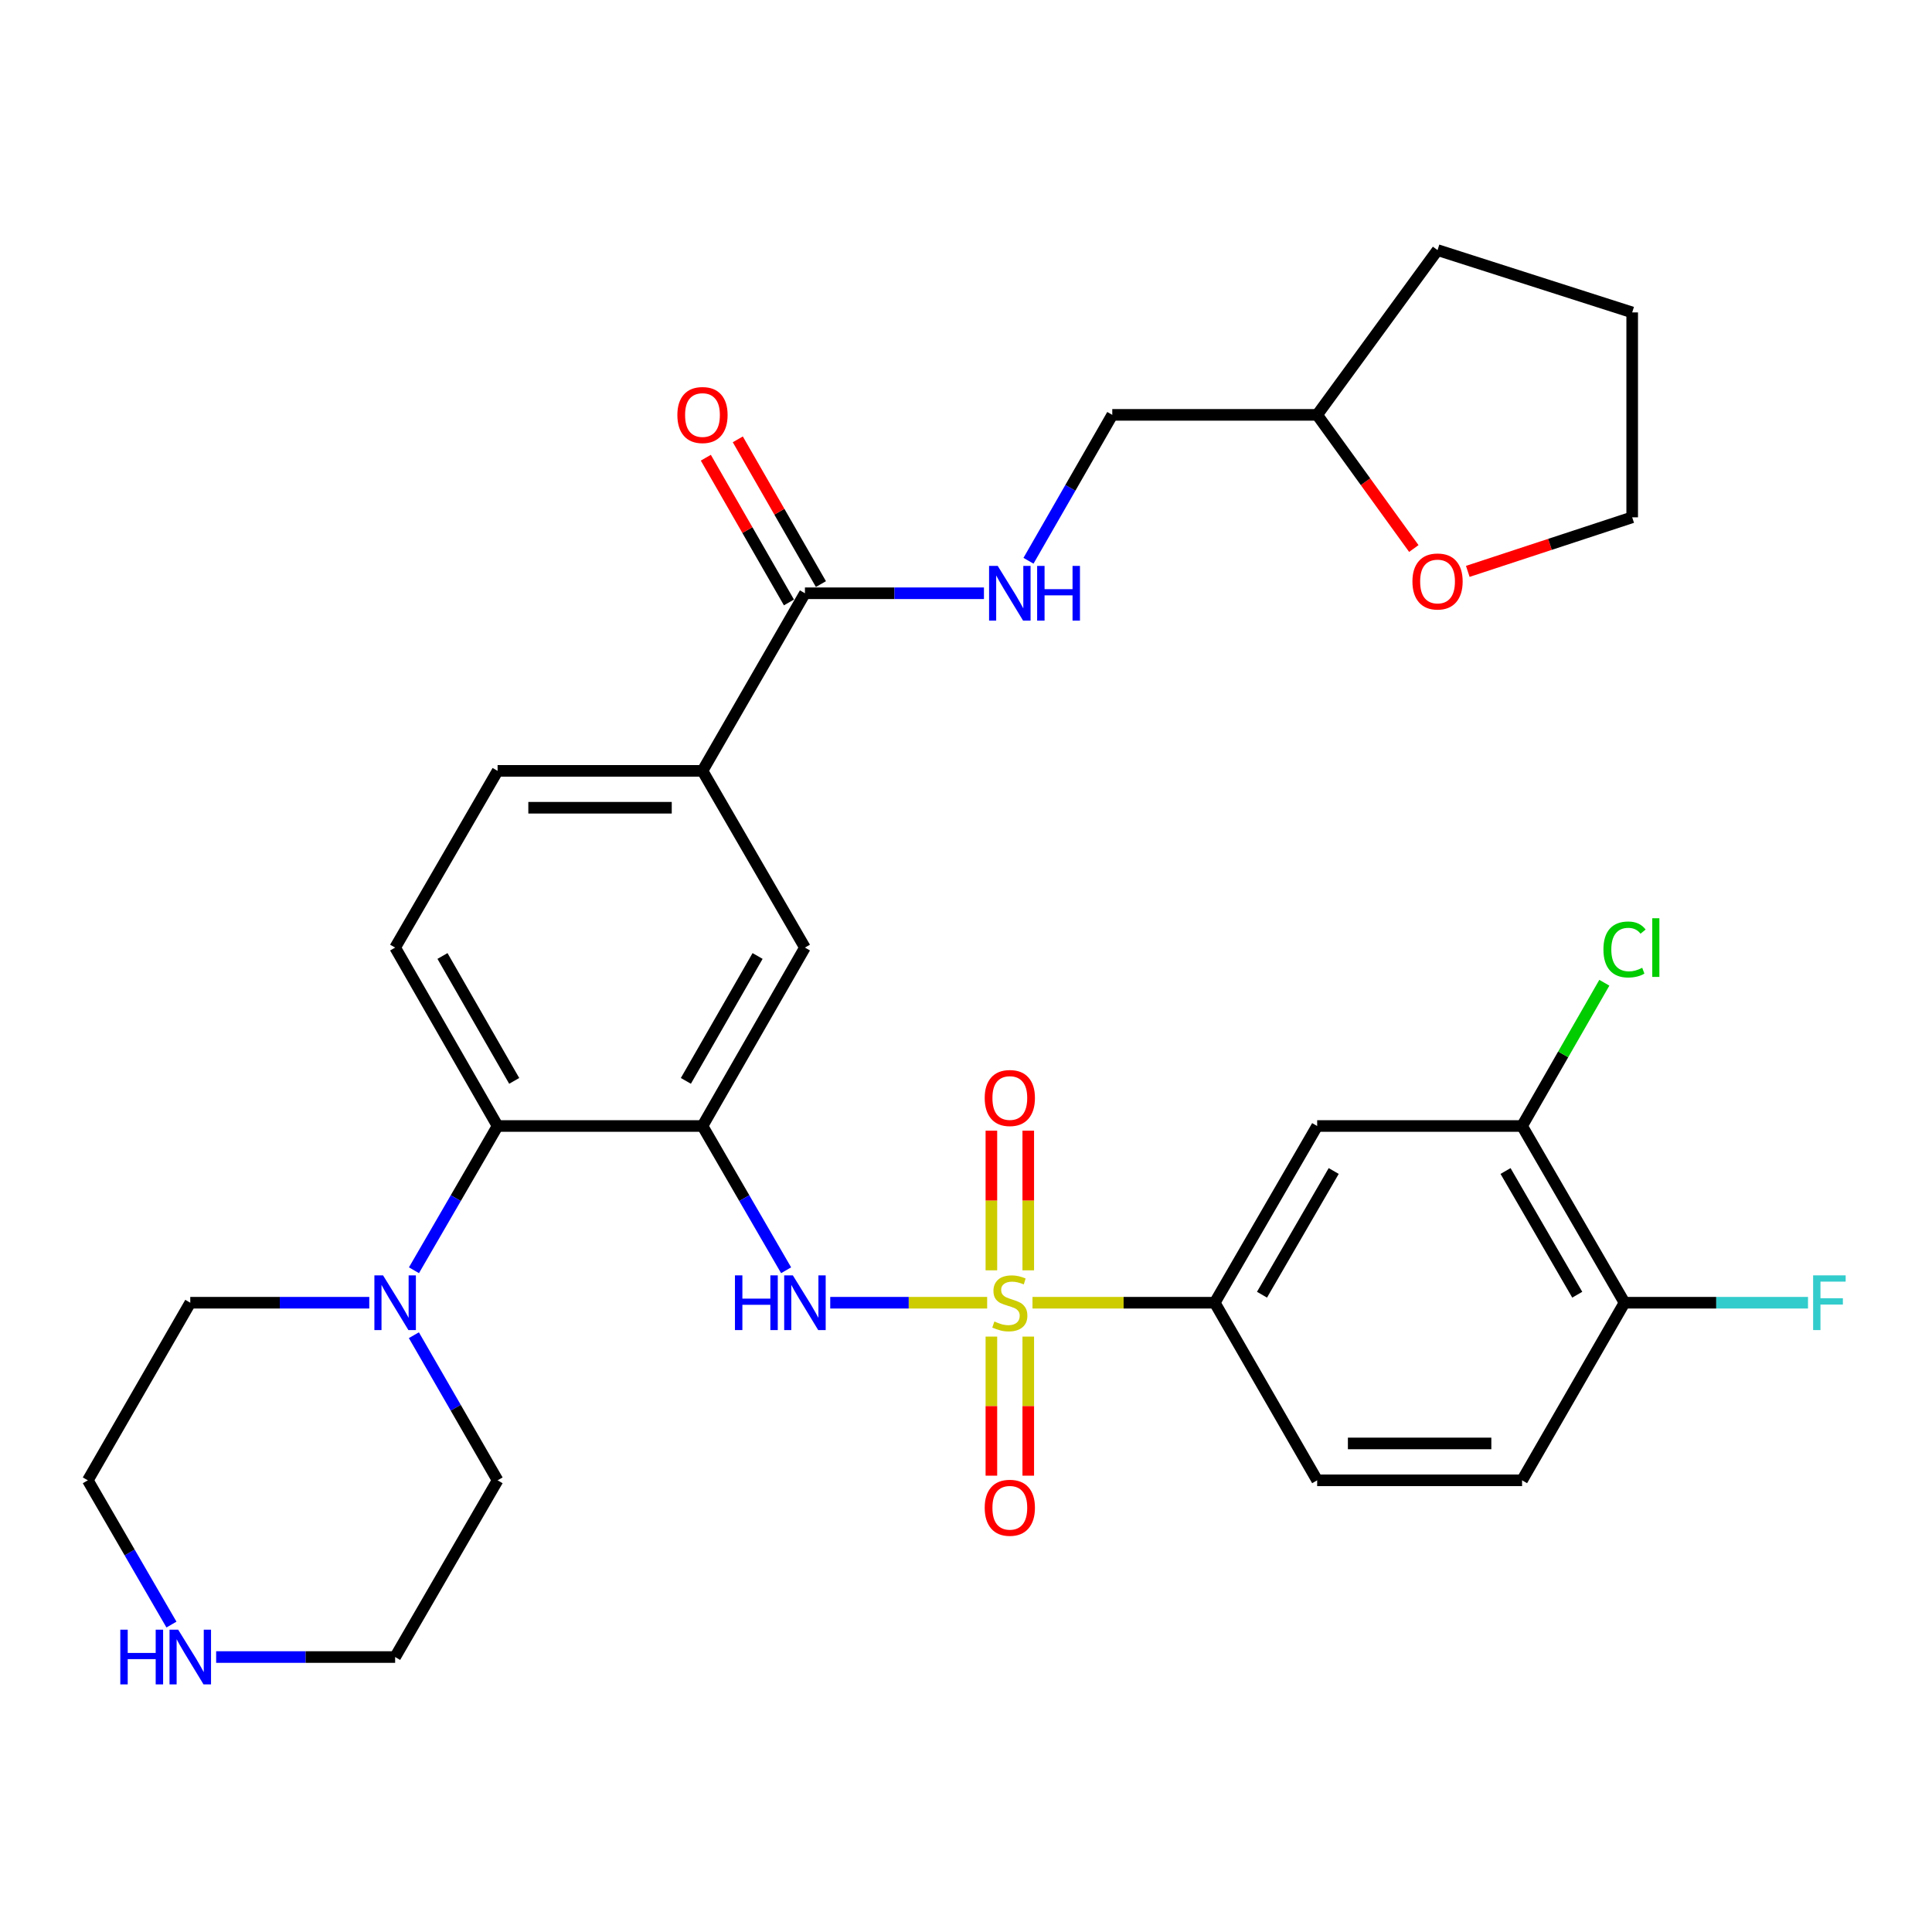 <?xml version='1.0' encoding='iso-8859-1'?>
<svg version='1.1' baseProfile='full'
              xmlns='http://www.w3.org/2000/svg'
                      xmlns:rdkit='http://www.rdkit.org/xml'
                      xmlns:xlink='http://www.w3.org/1999/xlink'
                  xml:space='preserve'
width='1000px' height='1000px' viewBox='0 0 1000 1000'>
<!-- END OF HEADER -->
<rect style='opacity:1.0;fill:#FFFFFF;stroke:none' width='1000' height='1000' x='0' y='0'> </rect>
<path class='bond-1' d='M 510.951,674.286 L 470.341,674.286' style='fill:none;fill-rule:evenodd;stroke:#CCCC00;stroke-width:6px;stroke-linecap:butt;stroke-linejoin:miter;stroke-opacity:1' />
<path class='bond-1' d='M 470.341,674.286 L 429.731,674.286' style='fill:none;fill-rule:evenodd;stroke:#0000FF;stroke-width:6px;stroke-linecap:butt;stroke-linejoin:miter;stroke-opacity:1' />
<path class='bond-2' d='M 534.414,674.286 L 581.579,674.286' style='fill:none;fill-rule:evenodd;stroke:#CCCC00;stroke-width:6px;stroke-linecap:butt;stroke-linejoin:miter;stroke-opacity:1' />
<path class='bond-2' d='M 581.579,674.286 L 628.743,674.286' style='fill:none;fill-rule:evenodd;stroke:#000000;stroke-width:6px;stroke-linecap:butt;stroke-linejoin:miter;stroke-opacity:1' />
<path class='bond-10' d='M 513.139,691.817 L 513.139,727.81' style='fill:none;fill-rule:evenodd;stroke:#CCCC00;stroke-width:6px;stroke-linecap:butt;stroke-linejoin:miter;stroke-opacity:1' />
<path class='bond-10' d='M 513.139,727.81 L 513.139,763.803' style='fill:none;fill-rule:evenodd;stroke:#FF0000;stroke-width:6px;stroke-linecap:butt;stroke-linejoin:miter;stroke-opacity:1' />
<path class='bond-10' d='M 532.226,691.817 L 532.226,727.81' style='fill:none;fill-rule:evenodd;stroke:#CCCC00;stroke-width:6px;stroke-linecap:butt;stroke-linejoin:miter;stroke-opacity:1' />
<path class='bond-10' d='M 532.226,727.81 L 532.226,763.803' style='fill:none;fill-rule:evenodd;stroke:#FF0000;stroke-width:6px;stroke-linecap:butt;stroke-linejoin:miter;stroke-opacity:1' />
<path class='bond-11' d='M 532.226,657.515 L 532.226,621.377' style='fill:none;fill-rule:evenodd;stroke:#CCCC00;stroke-width:6px;stroke-linecap:butt;stroke-linejoin:miter;stroke-opacity:1' />
<path class='bond-11' d='M 532.226,621.377 L 532.226,585.239' style='fill:none;fill-rule:evenodd;stroke:#FF0000;stroke-width:6px;stroke-linecap:butt;stroke-linejoin:miter;stroke-opacity:1' />
<path class='bond-11' d='M 513.139,657.515 L 513.139,621.377' style='fill:none;fill-rule:evenodd;stroke:#CCCC00;stroke-width:6px;stroke-linecap:butt;stroke-linejoin:miter;stroke-opacity:1' />
<path class='bond-11' d='M 513.139,621.377 L 513.139,585.239' style='fill:none;fill-rule:evenodd;stroke:#FF0000;stroke-width:6px;stroke-linecap:butt;stroke-linejoin:miter;stroke-opacity:1' />
<path class='bond-0' d='M 363.603,582.817 L 385.247,620.15' style='fill:none;fill-rule:evenodd;stroke:#000000;stroke-width:6px;stroke-linecap:butt;stroke-linejoin:miter;stroke-opacity:1' />
<path class='bond-0' d='M 385.247,620.15 L 406.891,657.483' style='fill:none;fill-rule:evenodd;stroke:#0000FF;stroke-width:6px;stroke-linecap:butt;stroke-linejoin:miter;stroke-opacity:1' />
<path class='bond-3' d='M 363.603,582.817 L 257.554,582.817' style='fill:none;fill-rule:evenodd;stroke:#000000;stroke-width:6px;stroke-linecap:butt;stroke-linejoin:miter;stroke-opacity:1' />
<path class='bond-7' d='M 363.603,582.817 L 416.633,490.468' style='fill:none;fill-rule:evenodd;stroke:#000000;stroke-width:6px;stroke-linecap:butt;stroke-linejoin:miter;stroke-opacity:1' />
<path class='bond-7' d='M 355.006,559.46 L 392.127,494.815' style='fill:none;fill-rule:evenodd;stroke:#000000;stroke-width:6px;stroke-linecap:butt;stroke-linejoin:miter;stroke-opacity:1' />
<path class='bond-6' d='M 628.743,674.286 L 681.762,582.817' style='fill:none;fill-rule:evenodd;stroke:#000000;stroke-width:6px;stroke-linecap:butt;stroke-linejoin:miter;stroke-opacity:1' />
<path class='bond-6' d='M 653.209,670.138 L 690.323,606.109' style='fill:none;fill-rule:evenodd;stroke:#000000;stroke-width:6px;stroke-linecap:butt;stroke-linejoin:miter;stroke-opacity:1' />
<path class='bond-18' d='M 628.743,674.286 L 681.762,766.211' style='fill:none;fill-rule:evenodd;stroke:#000000;stroke-width:6px;stroke-linecap:butt;stroke-linejoin:miter;stroke-opacity:1' />
<path class='bond-4' d='M 257.554,582.817 L 235.909,620.15' style='fill:none;fill-rule:evenodd;stroke:#000000;stroke-width:6px;stroke-linecap:butt;stroke-linejoin:miter;stroke-opacity:1' />
<path class='bond-4' d='M 235.909,620.15 L 214.265,657.483' style='fill:none;fill-rule:evenodd;stroke:#0000FF;stroke-width:6px;stroke-linecap:butt;stroke-linejoin:miter;stroke-opacity:1' />
<path class='bond-13' d='M 257.554,582.817 L 204.524,490.468' style='fill:none;fill-rule:evenodd;stroke:#000000;stroke-width:6px;stroke-linecap:butt;stroke-linejoin:miter;stroke-opacity:1' />
<path class='bond-13' d='M 266.151,559.46 L 229.03,494.815' style='fill:none;fill-rule:evenodd;stroke:#000000;stroke-width:6px;stroke-linecap:butt;stroke-linejoin:miter;stroke-opacity:1' />
<path class='bond-25' d='M 191.133,674.286 L 144.809,674.286' style='fill:none;fill-rule:evenodd;stroke:#0000FF;stroke-width:6px;stroke-linecap:butt;stroke-linejoin:miter;stroke-opacity:1' />
<path class='bond-25' d='M 144.809,674.286 L 98.485,674.286' style='fill:none;fill-rule:evenodd;stroke:#000000;stroke-width:6px;stroke-linecap:butt;stroke-linejoin:miter;stroke-opacity:1' />
<path class='bond-26' d='M 214.223,691.099 L 235.888,728.655' style='fill:none;fill-rule:evenodd;stroke:#0000FF;stroke-width:6px;stroke-linecap:butt;stroke-linejoin:miter;stroke-opacity:1' />
<path class='bond-26' d='M 235.888,728.655 L 257.554,766.211' style='fill:none;fill-rule:evenodd;stroke:#000000;stroke-width:6px;stroke-linecap:butt;stroke-linejoin:miter;stroke-opacity:1' />
<path class='bond-5' d='M 416.633,307.073 L 363.603,398.999' style='fill:none;fill-rule:evenodd;stroke:#000000;stroke-width:6px;stroke-linecap:butt;stroke-linejoin:miter;stroke-opacity:1' />
<path class='bond-12' d='M 416.633,307.073 L 462.962,307.073' style='fill:none;fill-rule:evenodd;stroke:#000000;stroke-width:6px;stroke-linecap:butt;stroke-linejoin:miter;stroke-opacity:1' />
<path class='bond-12' d='M 462.962,307.073 L 509.291,307.073' style='fill:none;fill-rule:evenodd;stroke:#0000FF;stroke-width:6px;stroke-linecap:butt;stroke-linejoin:miter;stroke-opacity:1' />
<path class='bond-17' d='M 424.909,302.321 L 403.397,264.862' style='fill:none;fill-rule:evenodd;stroke:#000000;stroke-width:6px;stroke-linecap:butt;stroke-linejoin:miter;stroke-opacity:1' />
<path class='bond-17' d='M 403.397,264.862 L 381.884,227.404' style='fill:none;fill-rule:evenodd;stroke:#FF0000;stroke-width:6px;stroke-linecap:butt;stroke-linejoin:miter;stroke-opacity:1' />
<path class='bond-17' d='M 408.357,311.826 L 386.845,274.368' style='fill:none;fill-rule:evenodd;stroke:#000000;stroke-width:6px;stroke-linecap:butt;stroke-linejoin:miter;stroke-opacity:1' />
<path class='bond-17' d='M 386.845,274.368 L 365.333,236.91' style='fill:none;fill-rule:evenodd;stroke:#FF0000;stroke-width:6px;stroke-linecap:butt;stroke-linejoin:miter;stroke-opacity:1' />
<path class='bond-9' d='M 681.762,582.817 L 787.822,582.817' style='fill:none;fill-rule:evenodd;stroke:#000000;stroke-width:6px;stroke-linecap:butt;stroke-linejoin:miter;stroke-opacity:1' />
<path class='bond-8' d='M 416.633,490.468 L 363.603,398.999' style='fill:none;fill-rule:evenodd;stroke:#000000;stroke-width:6px;stroke-linecap:butt;stroke-linejoin:miter;stroke-opacity:1' />
<path class='bond-16' d='M 363.603,398.999 L 257.554,398.999' style='fill:none;fill-rule:evenodd;stroke:#000000;stroke-width:6px;stroke-linecap:butt;stroke-linejoin:miter;stroke-opacity:1' />
<path class='bond-16' d='M 347.696,418.086 L 273.461,418.086' style='fill:none;fill-rule:evenodd;stroke:#000000;stroke-width:6px;stroke-linecap:butt;stroke-linejoin:miter;stroke-opacity:1' />
<path class='bond-21' d='M 787.822,582.817 L 809.111,545.744' style='fill:none;fill-rule:evenodd;stroke:#000000;stroke-width:6px;stroke-linecap:butt;stroke-linejoin:miter;stroke-opacity:1' />
<path class='bond-21' d='M 809.111,545.744 L 830.4,508.67' style='fill:none;fill-rule:evenodd;stroke:#00CC00;stroke-width:6px;stroke-linecap:butt;stroke-linejoin:miter;stroke-opacity:1' />
<path class='bond-32' d='M 787.822,582.817 L 840.853,674.286' style='fill:none;fill-rule:evenodd;stroke:#000000;stroke-width:6px;stroke-linecap:butt;stroke-linejoin:miter;stroke-opacity:1' />
<path class='bond-32' d='M 779.264,606.111 L 816.385,670.139' style='fill:none;fill-rule:evenodd;stroke:#000000;stroke-width:6px;stroke-linecap:butt;stroke-linejoin:miter;stroke-opacity:1' />
<path class='bond-22' d='M 532.344,290.251 L 554.028,252.493' style='fill:none;fill-rule:evenodd;stroke:#0000FF;stroke-width:6px;stroke-linecap:butt;stroke-linejoin:miter;stroke-opacity:1' />
<path class='bond-22' d='M 554.028,252.493 L 575.713,214.735' style='fill:none;fill-rule:evenodd;stroke:#000000;stroke-width:6px;stroke-linecap:butt;stroke-linejoin:miter;stroke-opacity:1' />
<path class='bond-33' d='M 204.524,490.468 L 257.554,398.999' style='fill:none;fill-rule:evenodd;stroke:#000000;stroke-width:6px;stroke-linecap:butt;stroke-linejoin:miter;stroke-opacity:1' />
<path class='bond-14' d='M 840.853,674.286 L 787.822,766.211' style='fill:none;fill-rule:evenodd;stroke:#000000;stroke-width:6px;stroke-linecap:butt;stroke-linejoin:miter;stroke-opacity:1' />
<path class='bond-23' d='M 840.853,674.286 L 888.336,674.286' style='fill:none;fill-rule:evenodd;stroke:#000000;stroke-width:6px;stroke-linecap:butt;stroke-linejoin:miter;stroke-opacity:1' />
<path class='bond-23' d='M 888.336,674.286 L 935.82,674.286' style='fill:none;fill-rule:evenodd;stroke:#33CCCC;stroke-width:6px;stroke-linecap:butt;stroke-linejoin:miter;stroke-opacity:1' />
<path class='bond-15' d='M 111.876,857.681 L 158.2,857.681' style='fill:none;fill-rule:evenodd;stroke:#0000FF;stroke-width:6px;stroke-linecap:butt;stroke-linejoin:miter;stroke-opacity:1' />
<path class='bond-15' d='M 158.2,857.681 L 204.524,857.681' style='fill:none;fill-rule:evenodd;stroke:#000000;stroke-width:6px;stroke-linecap:butt;stroke-linejoin:miter;stroke-opacity:1' />
<path class='bond-34' d='M 88.743,840.877 L 67.099,803.544' style='fill:none;fill-rule:evenodd;stroke:#0000FF;stroke-width:6px;stroke-linecap:butt;stroke-linejoin:miter;stroke-opacity:1' />
<path class='bond-34' d='M 67.099,803.544 L 45.455,766.211' style='fill:none;fill-rule:evenodd;stroke:#000000;stroke-width:6px;stroke-linecap:butt;stroke-linejoin:miter;stroke-opacity:1' />
<path class='bond-20' d='M 681.762,766.211 L 787.822,766.211' style='fill:none;fill-rule:evenodd;stroke:#000000;stroke-width:6px;stroke-linecap:butt;stroke-linejoin:miter;stroke-opacity:1' />
<path class='bond-20' d='M 697.671,747.124 L 771.913,747.124' style='fill:none;fill-rule:evenodd;stroke:#000000;stroke-width:6px;stroke-linecap:butt;stroke-linejoin:miter;stroke-opacity:1' />
<path class='bond-19' d='M 731.792,283.913 L 706.777,249.324' style='fill:none;fill-rule:evenodd;stroke:#FF0000;stroke-width:6px;stroke-linecap:butt;stroke-linejoin:miter;stroke-opacity:1' />
<path class='bond-19' d='M 706.777,249.324 L 681.762,214.735' style='fill:none;fill-rule:evenodd;stroke:#000000;stroke-width:6px;stroke-linecap:butt;stroke-linejoin:miter;stroke-opacity:1' />
<path class='bond-29' d='M 759.722,295.745 L 802.27,281.755' style='fill:none;fill-rule:evenodd;stroke:#FF0000;stroke-width:6px;stroke-linecap:butt;stroke-linejoin:miter;stroke-opacity:1' />
<path class='bond-29' d='M 802.27,281.755 L 844.818,267.765' style='fill:none;fill-rule:evenodd;stroke:#000000;stroke-width:6px;stroke-linecap:butt;stroke-linejoin:miter;stroke-opacity:1' />
<path class='bond-24' d='M 575.713,214.735 L 681.762,214.735' style='fill:none;fill-rule:evenodd;stroke:#000000;stroke-width:6px;stroke-linecap:butt;stroke-linejoin:miter;stroke-opacity:1' />
<path class='bond-30' d='M 681.762,214.735 L 744.071,129.448' style='fill:none;fill-rule:evenodd;stroke:#000000;stroke-width:6px;stroke-linecap:butt;stroke-linejoin:miter;stroke-opacity:1' />
<path class='bond-28' d='M 98.485,674.286 L 45.455,766.211' style='fill:none;fill-rule:evenodd;stroke:#000000;stroke-width:6px;stroke-linecap:butt;stroke-linejoin:miter;stroke-opacity:1' />
<path class='bond-27' d='M 257.554,766.211 L 204.524,857.681' style='fill:none;fill-rule:evenodd;stroke:#000000;stroke-width:6px;stroke-linecap:butt;stroke-linejoin:miter;stroke-opacity:1' />
<path class='bond-35' d='M 844.818,267.765 L 844.818,161.705' style='fill:none;fill-rule:evenodd;stroke:#000000;stroke-width:6px;stroke-linecap:butt;stroke-linejoin:miter;stroke-opacity:1' />
<path class='bond-31' d='M 744.071,129.448 L 844.818,161.705' style='fill:none;fill-rule:evenodd;stroke:#000000;stroke-width:6px;stroke-linecap:butt;stroke-linejoin:miter;stroke-opacity:1' />
<path  class='atom-0' d='M 514.683 684.006
Q 515.003 684.126, 516.323 684.686
Q 517.643 685.246, 519.083 685.606
Q 520.563 685.926, 522.003 685.926
Q 524.683 685.926, 526.243 684.646
Q 527.803 683.326, 527.803 681.046
Q 527.803 679.486, 527.003 678.526
Q 526.243 677.566, 525.043 677.046
Q 523.843 676.526, 521.843 675.926
Q 519.323 675.166, 517.803 674.446
Q 516.323 673.726, 515.243 672.206
Q 514.203 670.686, 514.203 668.126
Q 514.203 664.566, 516.603 662.366
Q 519.043 660.166, 523.843 660.166
Q 527.123 660.166, 530.843 661.726
L 529.923 664.806
Q 526.523 663.406, 523.963 663.406
Q 521.203 663.406, 519.683 664.566
Q 518.163 665.686, 518.203 667.646
Q 518.203 669.166, 518.963 670.086
Q 519.763 671.006, 520.883 671.526
Q 522.043 672.046, 523.963 672.646
Q 526.523 673.446, 528.043 674.246
Q 529.563 675.046, 530.643 676.686
Q 531.763 678.286, 531.763 681.046
Q 531.763 684.966, 529.123 687.086
Q 526.523 689.166, 522.163 689.166
Q 519.643 689.166, 517.723 688.606
Q 515.843 688.086, 513.603 687.166
L 514.683 684.006
' fill='#CCCC00'/>
<path  class='atom-2' d='M 380.413 660.126
L 384.253 660.126
L 384.253 672.166
L 398.733 672.166
L 398.733 660.126
L 402.573 660.126
L 402.573 688.446
L 398.733 688.446
L 398.733 675.366
L 384.253 675.366
L 384.253 688.446
L 380.413 688.446
L 380.413 660.126
' fill='#0000FF'/>
<path  class='atom-2' d='M 410.373 660.126
L 419.653 675.126
Q 420.573 676.606, 422.053 679.286
Q 423.533 681.966, 423.613 682.126
L 423.613 660.126
L 427.373 660.126
L 427.373 688.446
L 423.493 688.446
L 413.533 672.046
Q 412.373 670.126, 411.133 667.926
Q 409.933 665.726, 409.573 665.046
L 409.573 688.446
L 405.893 688.446
L 405.893 660.126
L 410.373 660.126
' fill='#0000FF'/>
<path  class='atom-5' d='M 198.264 660.126
L 207.544 675.126
Q 208.464 676.606, 209.944 679.286
Q 211.424 681.966, 211.504 682.126
L 211.504 660.126
L 215.264 660.126
L 215.264 688.446
L 211.384 688.446
L 201.424 672.046
Q 200.264 670.126, 199.024 667.926
Q 197.824 665.726, 197.464 665.046
L 197.464 688.446
L 193.784 688.446
L 193.784 660.126
L 198.264 660.126
' fill='#0000FF'/>
<path  class='atom-11' d='M 509.683 780.416
Q 509.683 773.616, 513.043 769.816
Q 516.403 766.016, 522.683 766.016
Q 528.963 766.016, 532.323 769.816
Q 535.683 773.616, 535.683 780.416
Q 535.683 787.296, 532.283 791.216
Q 528.883 795.096, 522.683 795.096
Q 516.443 795.096, 513.043 791.216
Q 509.683 787.336, 509.683 780.416
M 522.683 791.896
Q 527.003 791.896, 529.323 789.016
Q 531.683 786.096, 531.683 780.416
Q 531.683 774.856, 529.323 772.056
Q 527.003 769.216, 522.683 769.216
Q 518.363 769.216, 516.003 772.016
Q 513.683 774.816, 513.683 780.416
Q 513.683 786.136, 516.003 789.016
Q 518.363 791.896, 522.683 791.896
' fill='#FF0000'/>
<path  class='atom-12' d='M 509.683 568.327
Q 509.683 561.527, 513.043 557.727
Q 516.403 553.927, 522.683 553.927
Q 528.963 553.927, 532.323 557.727
Q 535.683 561.527, 535.683 568.327
Q 535.683 575.207, 532.283 579.127
Q 528.883 583.007, 522.683 583.007
Q 516.443 583.007, 513.043 579.127
Q 509.683 575.247, 509.683 568.327
M 522.683 579.807
Q 527.003 579.807, 529.323 576.927
Q 531.683 574.007, 531.683 568.327
Q 531.683 562.767, 529.323 559.967
Q 527.003 557.127, 522.683 557.127
Q 518.363 557.127, 516.003 559.927
Q 513.683 562.727, 513.683 568.327
Q 513.683 574.047, 516.003 576.927
Q 518.363 579.807, 522.683 579.807
' fill='#FF0000'/>
<path  class='atom-13' d='M 516.423 292.913
L 525.703 307.913
Q 526.623 309.393, 528.103 312.073
Q 529.583 314.753, 529.663 314.913
L 529.663 292.913
L 533.423 292.913
L 533.423 321.233
L 529.543 321.233
L 519.583 304.833
Q 518.423 302.913, 517.183 300.713
Q 515.983 298.513, 515.623 297.833
L 515.623 321.233
L 511.943 321.233
L 511.943 292.913
L 516.423 292.913
' fill='#0000FF'/>
<path  class='atom-13' d='M 536.823 292.913
L 540.663 292.913
L 540.663 304.953
L 555.143 304.953
L 555.143 292.913
L 558.983 292.913
L 558.983 321.233
L 555.143 321.233
L 555.143 308.153
L 540.663 308.153
L 540.663 321.233
L 536.823 321.233
L 536.823 292.913
' fill='#0000FF'/>
<path  class='atom-16' d='M 62.265 843.521
L 66.105 843.521
L 66.105 855.561
L 80.585 855.561
L 80.585 843.521
L 84.425 843.521
L 84.425 871.841
L 80.585 871.841
L 80.585 858.761
L 66.105 858.761
L 66.105 871.841
L 62.265 871.841
L 62.265 843.521
' fill='#0000FF'/>
<path  class='atom-16' d='M 92.225 843.521
L 101.505 858.521
Q 102.425 860.001, 103.905 862.681
Q 105.385 865.361, 105.465 865.521
L 105.465 843.521
L 109.225 843.521
L 109.225 871.841
L 105.345 871.841
L 95.385 855.441
Q 94.225 853.521, 92.985 851.321
Q 91.785 849.121, 91.425 848.441
L 91.425 871.841
L 87.745 871.841
L 87.745 843.521
L 92.225 843.521
' fill='#0000FF'/>
<path  class='atom-18' d='M 350.603 214.815
Q 350.603 208.015, 353.963 204.215
Q 357.323 200.415, 363.603 200.415
Q 369.883 200.415, 373.243 204.215
Q 376.603 208.015, 376.603 214.815
Q 376.603 221.695, 373.203 225.615
Q 369.803 229.495, 363.603 229.495
Q 357.363 229.495, 353.963 225.615
Q 350.603 221.735, 350.603 214.815
M 363.603 226.295
Q 367.923 226.295, 370.243 223.415
Q 372.603 220.495, 372.603 214.815
Q 372.603 209.255, 370.243 206.455
Q 367.923 203.615, 363.603 203.615
Q 359.283 203.615, 356.923 206.415
Q 354.603 209.215, 354.603 214.815
Q 354.603 220.535, 356.923 223.415
Q 359.283 226.295, 363.603 226.295
' fill='#FF0000'/>
<path  class='atom-20' d='M 731.071 300.971
Q 731.071 294.171, 734.431 290.371
Q 737.791 286.571, 744.071 286.571
Q 750.351 286.571, 753.711 290.371
Q 757.071 294.171, 757.071 300.971
Q 757.071 307.851, 753.671 311.771
Q 750.271 315.651, 744.071 315.651
Q 737.831 315.651, 734.431 311.771
Q 731.071 307.891, 731.071 300.971
M 744.071 312.451
Q 748.391 312.451, 750.711 309.571
Q 753.071 306.651, 753.071 300.971
Q 753.071 295.411, 750.711 292.611
Q 748.391 289.771, 744.071 289.771
Q 739.751 289.771, 737.391 292.571
Q 735.071 295.371, 735.071 300.971
Q 735.071 306.691, 737.391 309.571
Q 739.751 312.451, 744.071 312.451
' fill='#FF0000'/>
<path  class='atom-22' d='M 829.933 491.448
Q 829.933 484.408, 833.213 480.728
Q 836.533 477.008, 842.813 477.008
Q 848.653 477.008, 851.773 481.128
L 849.133 483.288
Q 846.853 480.288, 842.813 480.288
Q 838.533 480.288, 836.253 483.168
Q 834.013 486.008, 834.013 491.448
Q 834.013 497.048, 836.333 499.928
Q 838.693 502.808, 843.253 502.808
Q 846.373 502.808, 850.013 500.928
L 851.133 503.928
Q 849.653 504.888, 847.413 505.448
Q 845.173 506.008, 842.693 506.008
Q 836.533 506.008, 833.213 502.248
Q 829.933 498.488, 829.933 491.448
' fill='#00CC00'/>
<path  class='atom-22' d='M 855.213 475.288
L 858.893 475.288
L 858.893 505.648
L 855.213 505.648
L 855.213 475.288
' fill='#00CC00'/>
<path  class='atom-24' d='M 938.471 660.126
L 955.311 660.126
L 955.311 663.366
L 942.271 663.366
L 942.271 671.966
L 953.871 671.966
L 953.871 675.246
L 942.271 675.246
L 942.271 688.446
L 938.471 688.446
L 938.471 660.126
' fill='#33CCCC'/>
</svg>
